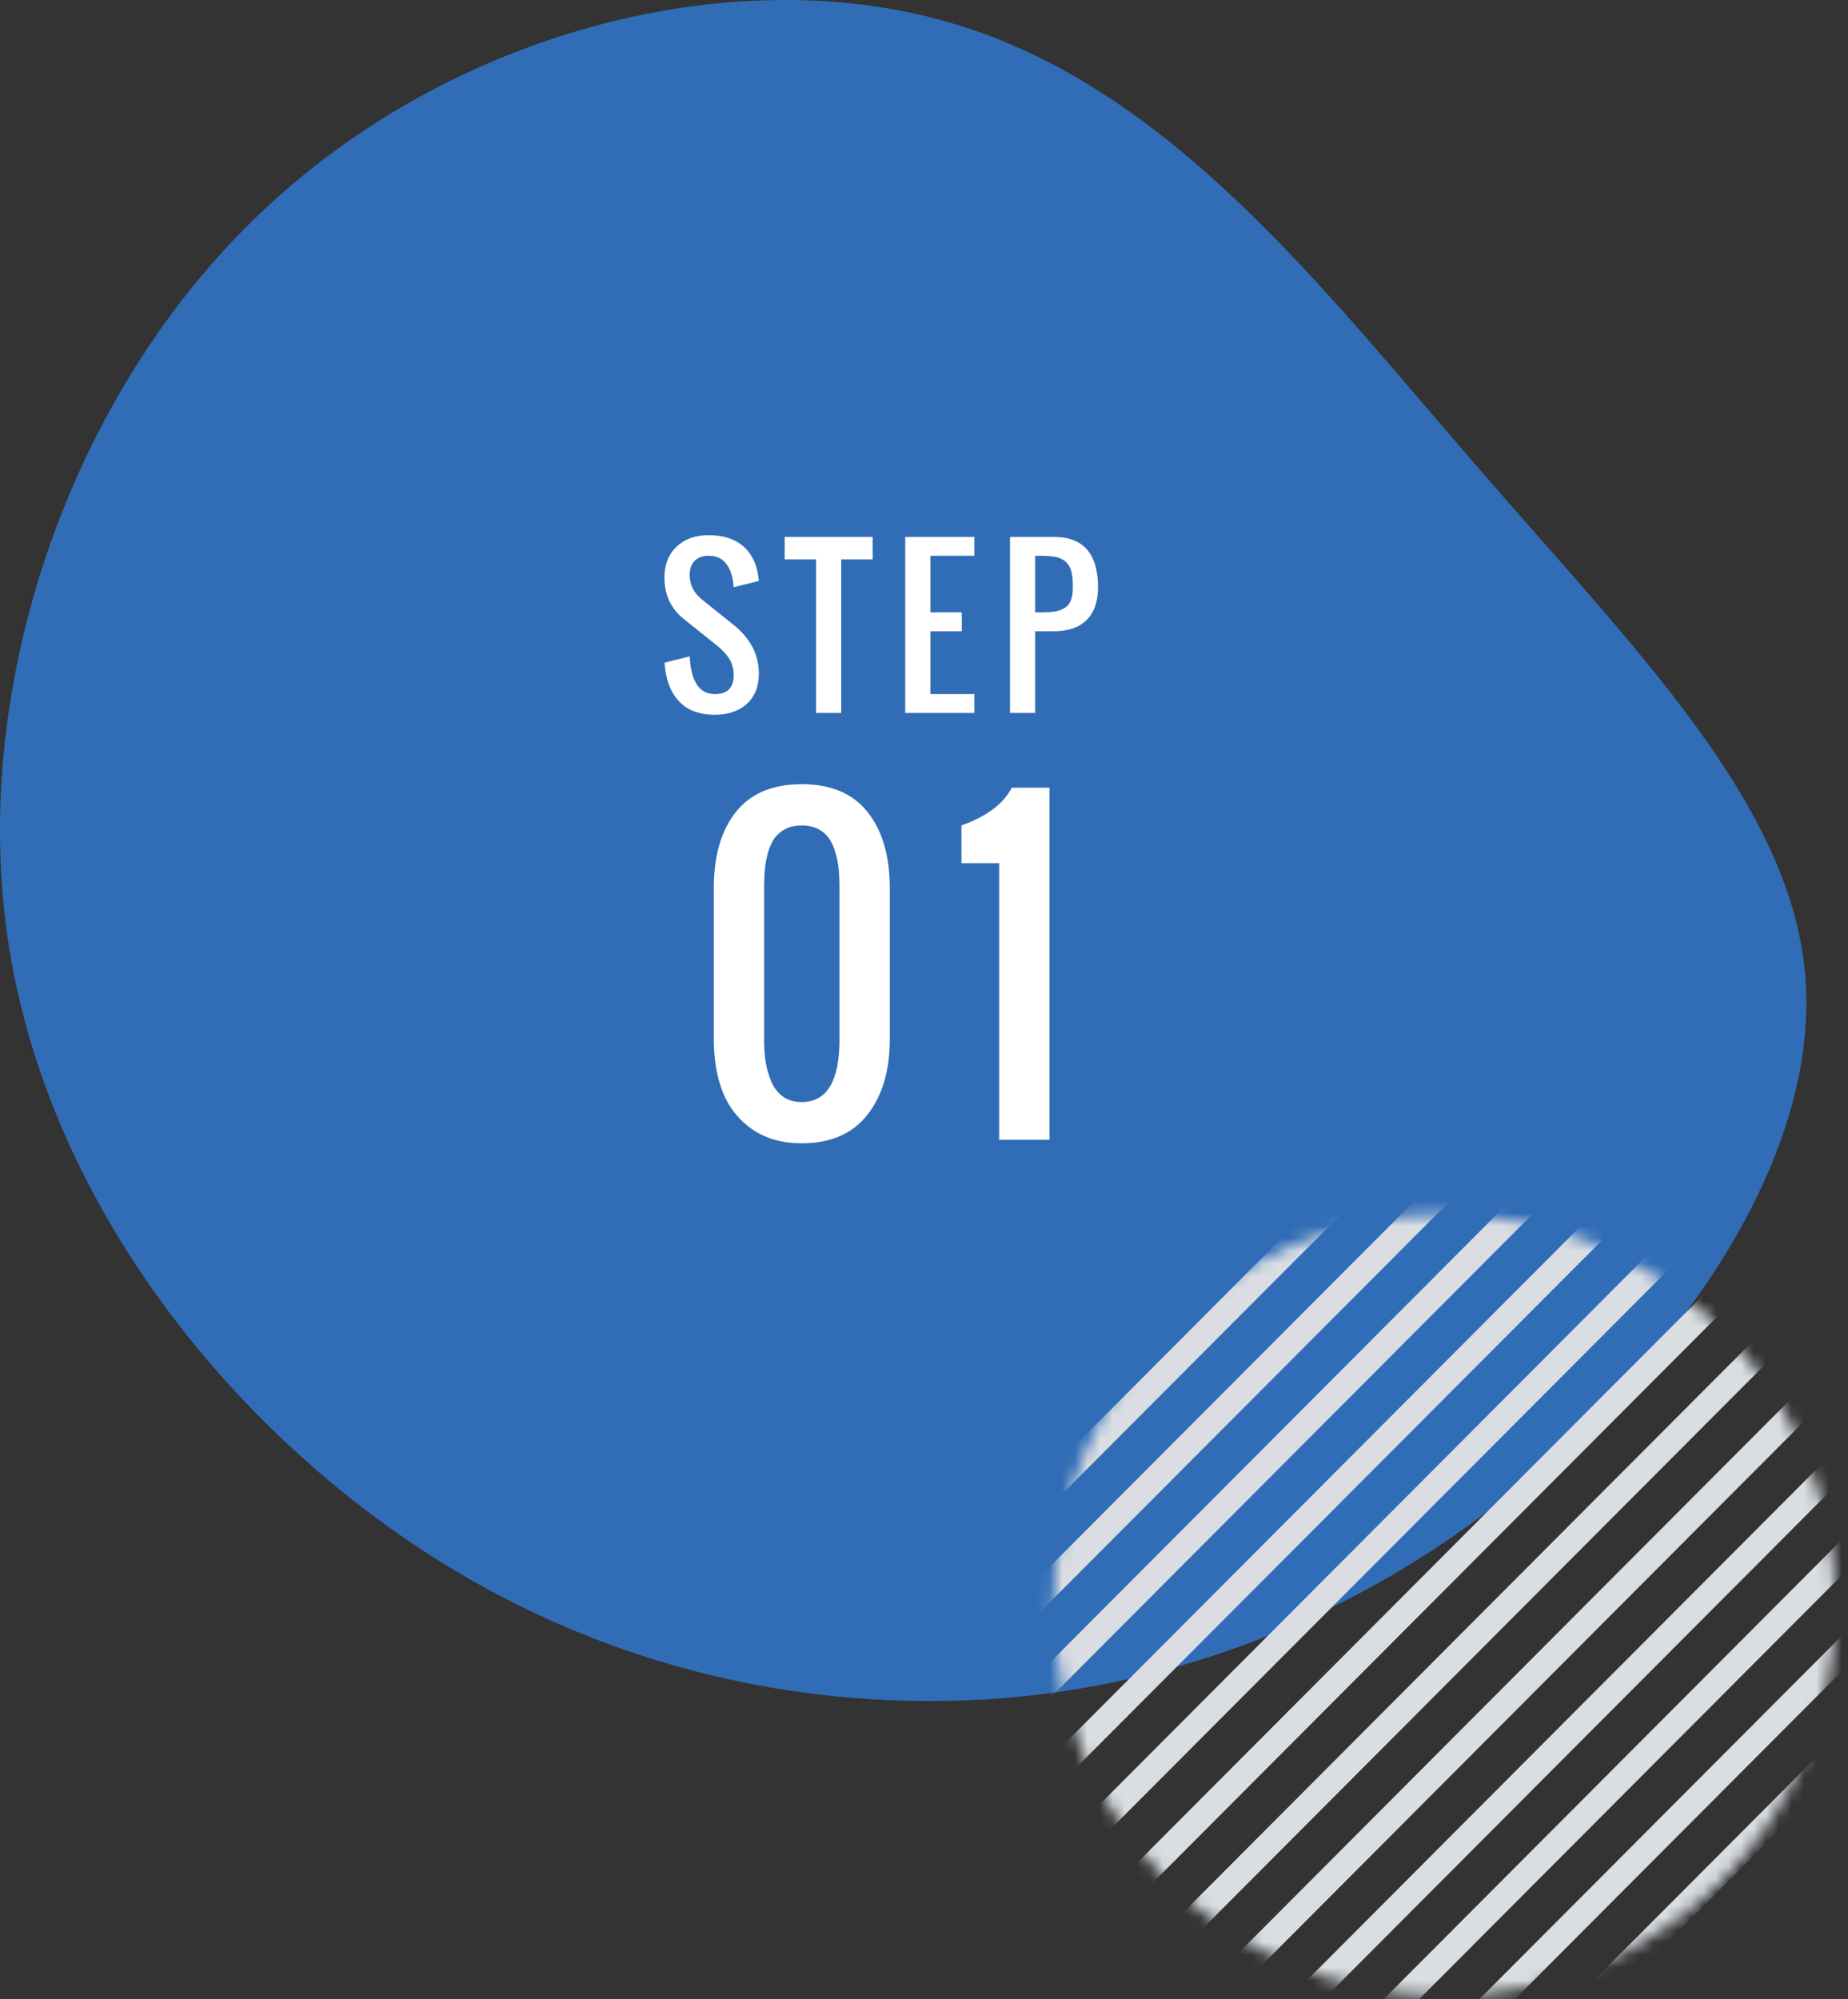 <svg width="147" height="159" viewBox="0 0 147 159" fill="none" xmlns="http://www.w3.org/2000/svg">
<rect x="0" y="0" width="147" height="159" fill="#333333" stroke="none"/>
<path d="M21.303 16.4C36.553 2.235 58.906 -3.296 76.05 1.944C93.289 7.183 105.318 23.095 117.632 37.26C129.851 51.425 142.354 63.748 143.585 77.428C144.816 91.108 134.871 106.05 122.652 116.722C110.338 127.395 95.752 133.701 79.934 135.06C64.021 136.321 46.877 132.634 31.627 121.962C16.377 111.289 3.022 93.728 0.465 73.547C-2.093 53.366 6.053 30.468 21.303 16.4Z" fill="#316DB6"/>
<mask id="mask0_441_96840" style="mask-type:alpha" maskUnits="userSpaceOnUse" x="83" y="96" width="64" height="63">
<ellipse cx="114.911" cy="127.673" rx="31.091" ry="31.097" fill="#C4C4C4"/>
</mask>
<g mask="url(#mask0_441_96840)">
<line y1="-1" x2="218.429" y2="-1" transform="matrix(-0.706 0.708 -0.708 -0.707 170.539 22.075)" stroke="#DADEE3" stroke-width="2"/>
<line y1="-1" x2="218.429" y2="-1" transform="matrix(-0.706 0.708 -0.708 -0.707 237.934 76.559)" stroke="#DADEE3" stroke-width="2"/>
<line y1="-1" x2="218.429" y2="-1" transform="matrix(-0.706 0.708 -0.708 -0.707 204.234 49.317)" stroke="#DADEE3" stroke-width="2"/>
<line y1="-1" x2="218.429" y2="-1" transform="matrix(-0.706 0.708 -0.708 -0.707 271.637 103.8)" stroke="#DADEE3" stroke-width="2"/>
<line y1="-1" x2="218.429" y2="-1" transform="matrix(-0.706 0.708 -0.708 -0.707 187.383 35.696)" stroke="#DADEE3" stroke-width="2"/>
<line y1="-1" x2="218.429" y2="-1" transform="matrix(-0.706 0.708 -0.708 -0.707 254.781 90.18)" stroke="#DADEE3" stroke-width="2"/>
<line y1="-1" x2="218.429" y2="-1" transform="matrix(-0.706 0.708 -0.708 -0.707 221.086 62.938)" stroke="#DADEE3" stroke-width="2"/>
<line y1="-1" x2="218.429" y2="-1" transform="matrix(-0.706 0.708 -0.708 -0.707 288.48 117.422)" stroke="#DADEE3" stroke-width="2"/>
<line y1="-1" x2="218.429" y2="-1" transform="matrix(-0.706 0.708 -0.708 -0.707 178.961 28.885)" stroke="#DADEE3" stroke-width="2"/>
<line y1="-1" x2="218.429" y2="-1" transform="matrix(-0.706 0.708 -0.708 -0.707 246.359 83.369)" stroke="#DADEE3" stroke-width="2"/>
<line y1="-1" x2="218.429" y2="-1" transform="matrix(-0.706 0.708 -0.708 -0.707 212.656 56.127)" stroke="#DADEE3" stroke-width="2"/>
<line y1="-1" x2="218.429" y2="-1" transform="matrix(-0.706 0.708 -0.708 -0.707 280.059 110.611)" stroke="#DADEE3" stroke-width="2"/>
<line y1="-1" x2="218.429" y2="-1" transform="matrix(-0.706 0.708 -0.708 -0.707 195.812 42.506)" stroke="#DADEE3" stroke-width="2"/>
<line y1="-1" x2="218.429" y2="-1" transform="matrix(-0.706 0.708 -0.708 -0.707 263.207 96.989)" stroke="#DADEE3" stroke-width="2"/>
<line y1="-1" x2="218.429" y2="-1" transform="matrix(-0.706 0.708 -0.708 -0.707 229.512 69.749)" stroke="#DADEE3" stroke-width="2"/>
<line y1="-1" x2="218.429" y2="-1" transform="matrix(-0.706 0.708 -0.708 -0.707 296.902 124.231)" stroke="#DADEE3" stroke-width="2"/>
<line y1="-1" x2="218.429" y2="-1" transform="matrix(-0.706 0.708 -0.708 -0.707 174.75 25.48)" stroke="#DADEE3" stroke-width="2"/>
<line y1="-1" x2="218.429" y2="-1" transform="matrix(-0.706 0.708 -0.708 -0.707 242.145 79.963)" stroke="#DADEE3" stroke-width="2"/>
<line y1="-1" x2="218.429" y2="-1" transform="matrix(-0.706 0.708 -0.708 -0.707 208.449 52.723)" stroke="#DADEE3" stroke-width="2"/>
<line y1="-1" x2="218.429" y2="-1" transform="matrix(-0.706 0.708 -0.708 -0.707 275.848 107.205)" stroke="#DADEE3" stroke-width="2"/>
<line y1="-1" x2="218.429" y2="-1" transform="matrix(-0.706 0.708 -0.708 -0.707 191.598 39.102)" stroke="#DADEE3" stroke-width="2"/>
<line y1="-1" x2="218.429" y2="-1" transform="matrix(-0.706 0.708 -0.708 -0.707 258.996 93.585)" stroke="#DADEE3" stroke-width="2"/>
<line y1="-1" x2="218.429" y2="-1" transform="matrix(-0.706 0.708 -0.708 -0.707 225.297 66.344)" stroke="#DADEE3" stroke-width="2"/>
<line y1="-1" x2="218.429" y2="-1" transform="matrix(-0.706 0.708 -0.708 -0.707 292.695 120.827)" stroke="#DADEE3" stroke-width="2"/>
<line y1="-1" x2="218.429" y2="-1" transform="matrix(-0.706 0.708 -0.708 -0.707 183.176 32.291)" stroke="#DADEE3" stroke-width="2"/>
<line y1="-1" x2="218.429" y2="-1" transform="matrix(-0.706 0.708 -0.708 -0.707 250.57 86.774)" stroke="#DADEE3" stroke-width="2"/>
<line y1="-1" x2="218.429" y2="-1" transform="matrix(-0.706 0.708 -0.708 -0.707 216.875 59.533)" stroke="#DADEE3" stroke-width="2"/>
<line y1="-1" x2="218.429" y2="-1" transform="matrix(-0.706 0.708 -0.708 -0.707 284.273 114.016)" stroke="#DADEE3" stroke-width="2"/>
<line y1="-1" x2="218.429" y2="-1" transform="matrix(-0.706 0.708 -0.708 -0.707 200.02 45.911)" stroke="#DADEE3" stroke-width="2"/>
<line y1="-1" x2="218.429" y2="-1" transform="matrix(-0.706 0.708 -0.708 -0.707 267.418 100.396)" stroke="#DADEE3" stroke-width="2"/>
<line y1="-1" x2="218.429" y2="-1" transform="matrix(-0.706 0.708 -0.708 -0.707 233.723 73.153)" stroke="#DADEE3" stroke-width="2"/>
</g>
<path d="M63.779 90.936C62.258 90.936 60.961 90.576 59.888 89.857C58.826 89.139 58.039 88.17 57.529 86.951C57.029 85.722 56.779 84.29 56.779 82.654V70.654C56.779 68.081 57.362 66.061 58.529 64.592C59.696 63.113 61.446 62.373 63.779 62.373C66.102 62.373 67.847 63.113 69.013 64.592C70.19 66.071 70.779 68.092 70.779 70.654V82.654C70.779 85.165 70.18 87.175 68.982 88.686C67.794 90.186 66.06 90.936 63.779 90.936ZM63.779 87.654C65.779 87.654 66.779 85.988 66.779 82.654V70.654C66.779 70.092 66.758 69.592 66.716 69.154C66.675 68.706 66.586 68.258 66.451 67.811C66.326 67.352 66.154 66.972 65.935 66.67C65.727 66.368 65.44 66.123 65.076 65.936C64.711 65.748 64.279 65.654 63.779 65.654C63.279 65.654 62.847 65.748 62.482 65.936C62.117 66.123 61.826 66.368 61.607 66.67C61.399 66.972 61.227 67.352 61.091 67.811C60.966 68.258 60.883 68.706 60.841 69.154C60.8 69.592 60.779 70.092 60.779 70.654V82.654C60.779 83.311 60.821 83.915 60.904 84.467C60.998 85.019 61.149 85.545 61.357 86.045C61.576 86.545 61.888 86.941 62.294 87.232C62.701 87.514 63.196 87.654 63.779 87.654ZM79.479 90.654V68.654H76.479V65.654C78.489 64.936 79.823 63.935 80.479 62.654H83.479V90.654H79.479Z" fill="white"/>
<path d="M56.862 56.848C55.601 56.848 54.638 56.478 53.971 55.738C53.31 54.999 52.94 53.988 52.862 52.707L54.862 52.207C54.961 54.207 55.627 55.207 56.862 55.207C57.862 55.207 58.362 54.707 58.362 53.707C58.362 53.41 58.32 53.137 58.237 52.887C58.159 52.632 58.036 52.4 57.87 52.191C57.703 51.978 57.552 51.809 57.416 51.684C57.281 51.553 57.096 51.395 56.862 51.207L54.362 49.207C53.904 48.848 53.536 48.392 53.26 47.84C52.989 47.283 52.854 46.65 52.854 45.941C52.854 44.91 53.174 44.09 53.815 43.48C54.456 42.871 55.304 42.566 56.362 42.566C57.497 42.566 58.398 42.845 59.065 43.402C59.737 43.954 60.151 44.738 60.307 45.754C60.323 45.863 60.341 46.014 60.362 46.207L58.362 46.707C58.357 46.618 58.344 46.486 58.323 46.309C58.234 45.673 58.034 45.165 57.721 44.785C57.414 44.4 56.961 44.207 56.362 44.207C55.883 44.207 55.513 44.342 55.252 44.613C54.992 44.879 54.862 45.251 54.862 45.73C54.862 46.517 55.195 47.176 55.862 47.707L58.362 49.707C59.695 50.785 60.362 52.074 60.362 53.574C60.362 54.6 60.044 55.402 59.409 55.98C58.779 56.559 57.929 56.848 56.862 56.848ZM64.915 56.707V44.488H62.415V42.707H69.415V44.488H66.915V56.707H64.915ZM72.007 56.707V42.707H77.507V44.207H74.007V48.707H76.507V50.207H74.007V55.207H77.507V56.707H72.007ZM82.341 48.707H82.841C83.295 48.707 83.664 48.681 83.951 48.629C84.243 48.577 84.498 48.48 84.716 48.34C84.94 48.194 85.099 47.988 85.193 47.723C85.292 47.457 85.341 47.118 85.341 46.707C85.341 46.207 85.305 45.803 85.232 45.496C85.159 45.184 85.024 44.928 84.826 44.73C84.633 44.533 84.38 44.397 84.068 44.324C83.761 44.246 83.352 44.207 82.841 44.207H82.341V48.707ZM80.341 56.707V42.707H83.841C86.175 42.707 87.341 44.04 87.341 46.707C87.341 47.848 87.039 48.717 86.435 49.316C85.836 49.91 84.972 50.207 83.841 50.207H82.341V56.707H80.341Z" fill="white"/>
</svg>
